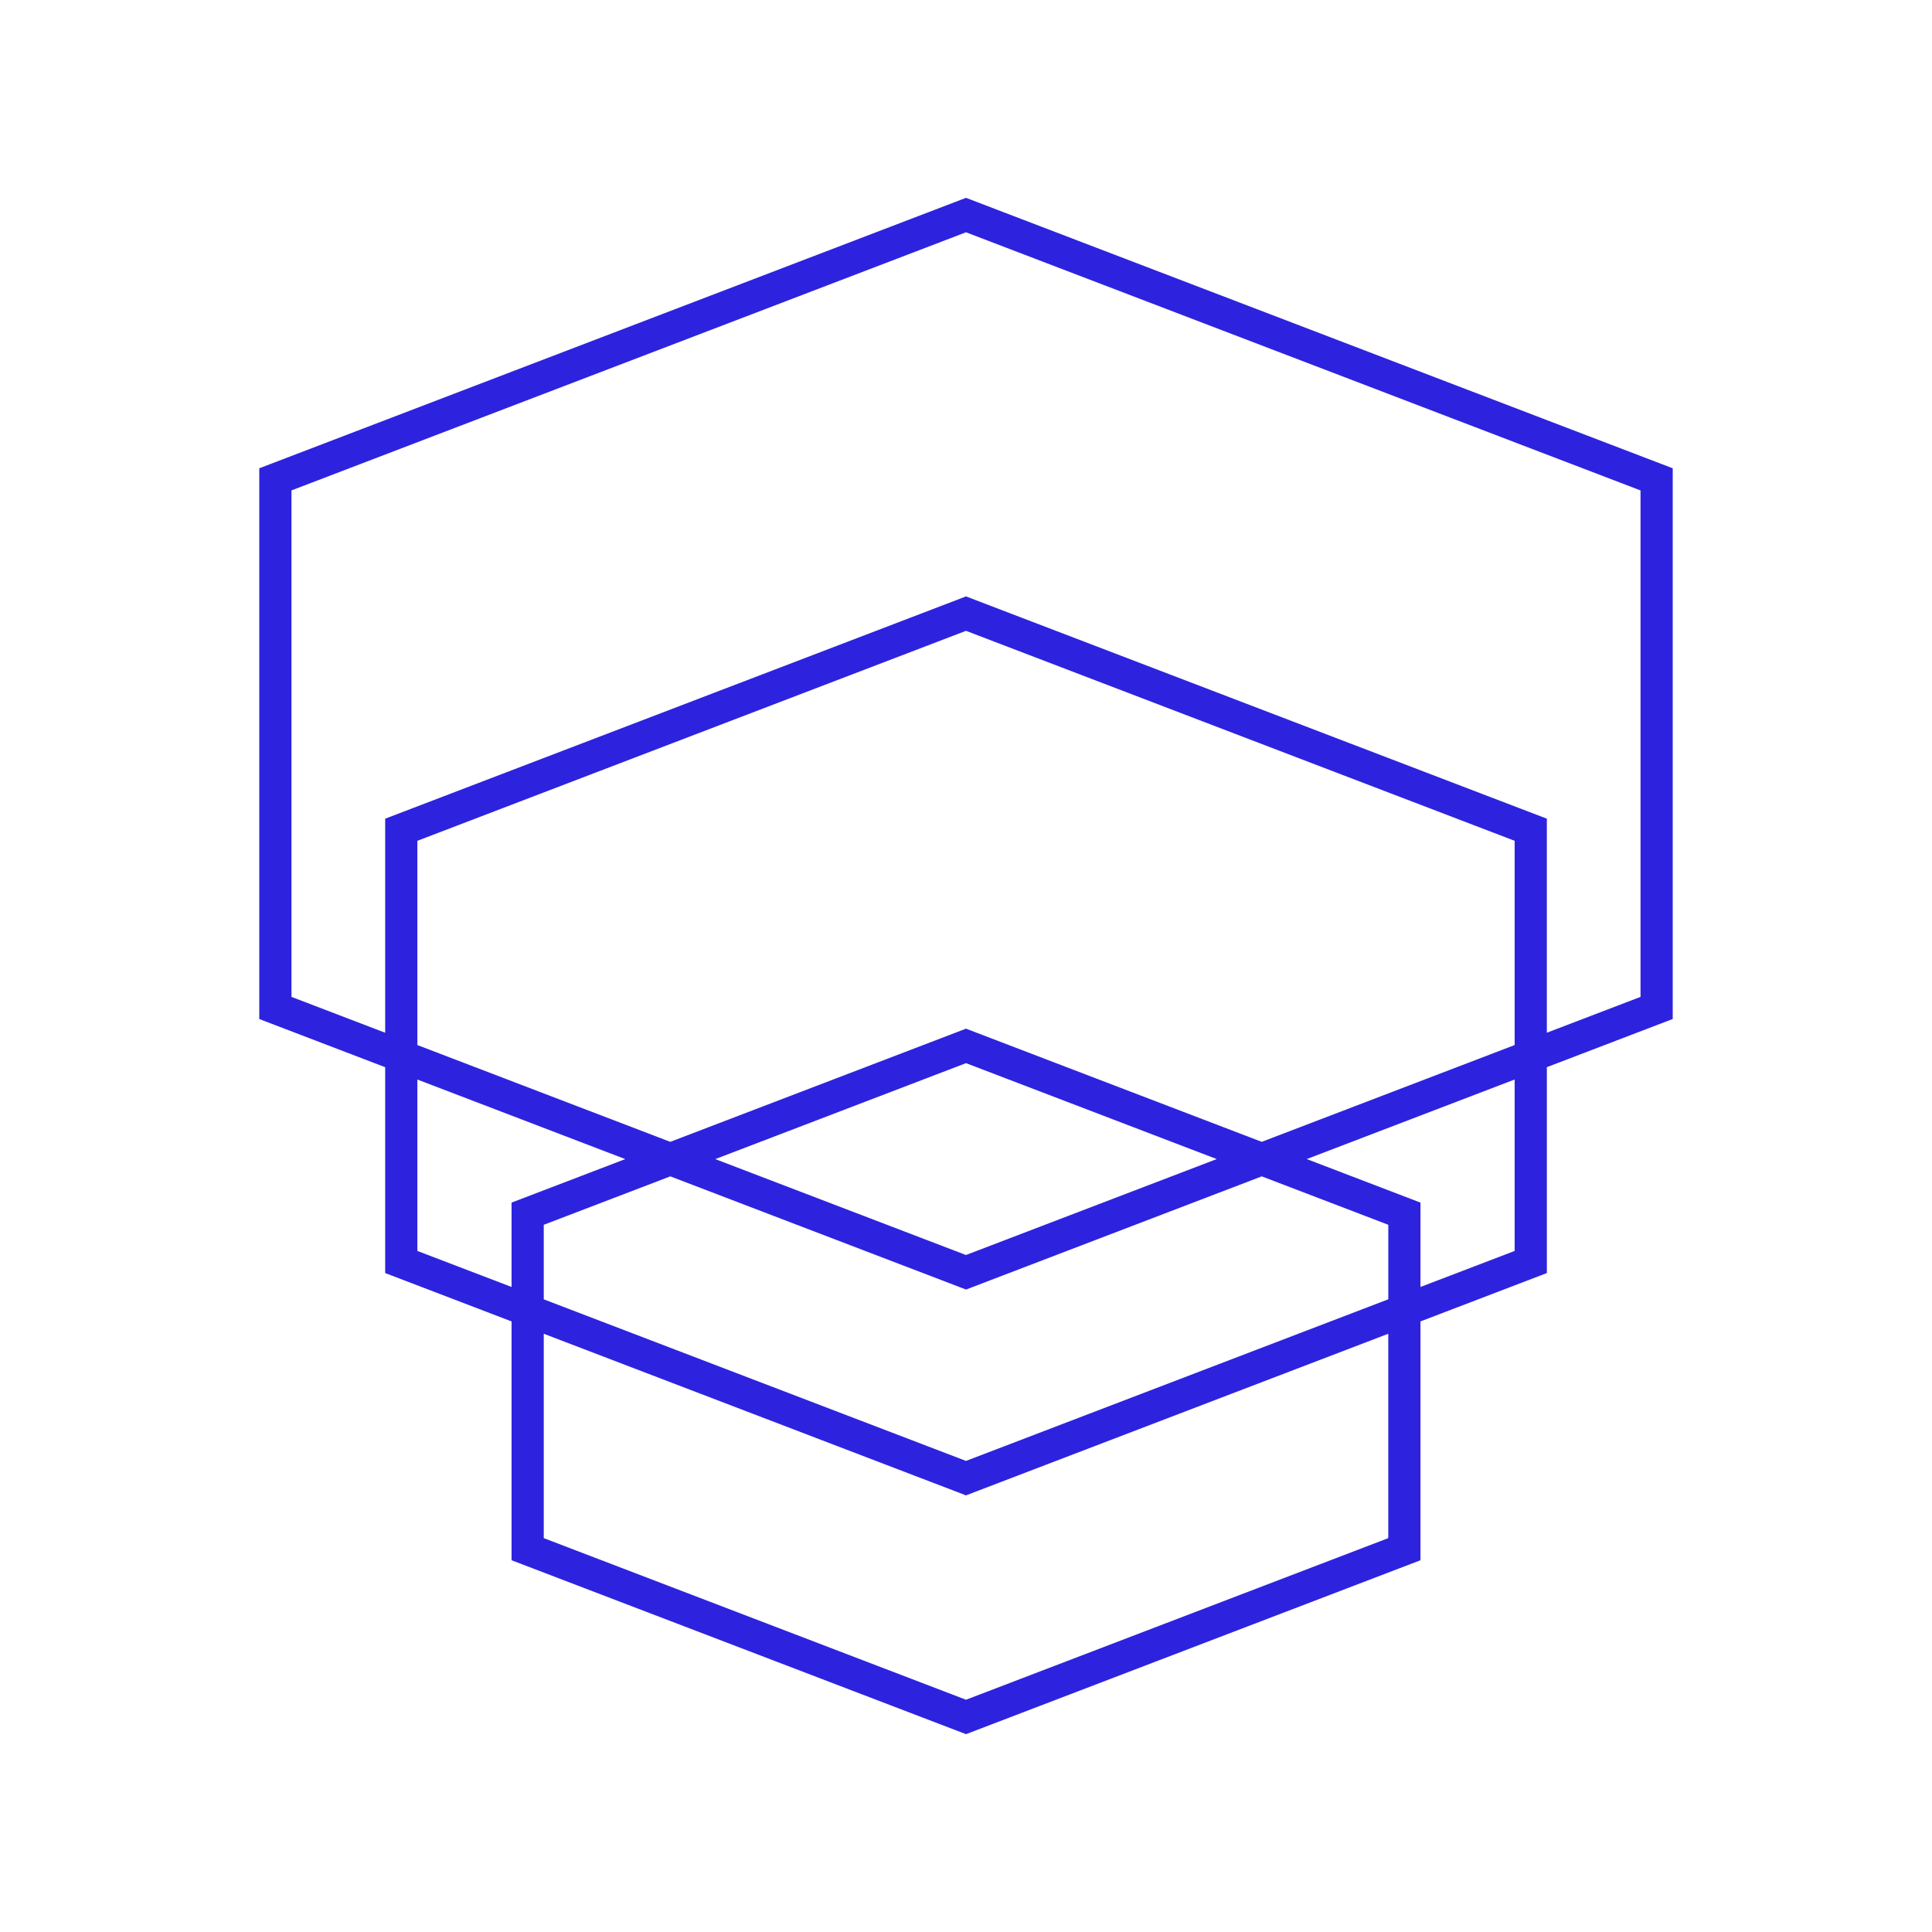 <svg viewBox="0 0 60 60" xmlns="http://www.w3.org/2000/svg" id="pictos"><defs><style>.cls-1 {
        fill: #2d23de;
      }</style></defs><path d="M51.948,14.543L30,6.144,8.052,14.543v17.104l3.91,1.496v6.393l3.925,1.502v7.417l14.113,5.401,14.114-5.401v-7.417l3.925-1.502v-6.394l3.909-1.496V14.543ZM12.962,38.849v-5.323l6.456,2.471-3.531,1.351v2.62l-2.925-1.119ZM47.039,32.455l-7.855,3.006-9.184-3.515-9.184,3.515-7.854-3.006v-6.343l17.038-6.521,17.039,6.521v6.343ZM43.114,40.351l-13.114,5.019-13.113-5.018v-2.315l3.93-1.504,9.184,3.515,9.184-3.515,3.93,1.504v2.315ZM30,38.976l-7.786-2.979,7.786-2.98,7.786,2.979-7.786,2.979ZM43.114,47.768l-13.114,5.019-13.113-5.019v-6.347l13.113,5.019,13.114-5.019v6.347ZM47.039,38.849l-2.925,1.119v-2.62l-3.532-1.352,6.457-2.471v5.323ZM50.948,30.959l-2.909,1.113v-6.647l-18.039-6.903-18.038,6.903v6.648l-2.91-1.114v-15.729L30,7.214l20.948,8.017v15.729Z" class="cls-1"/></svg>